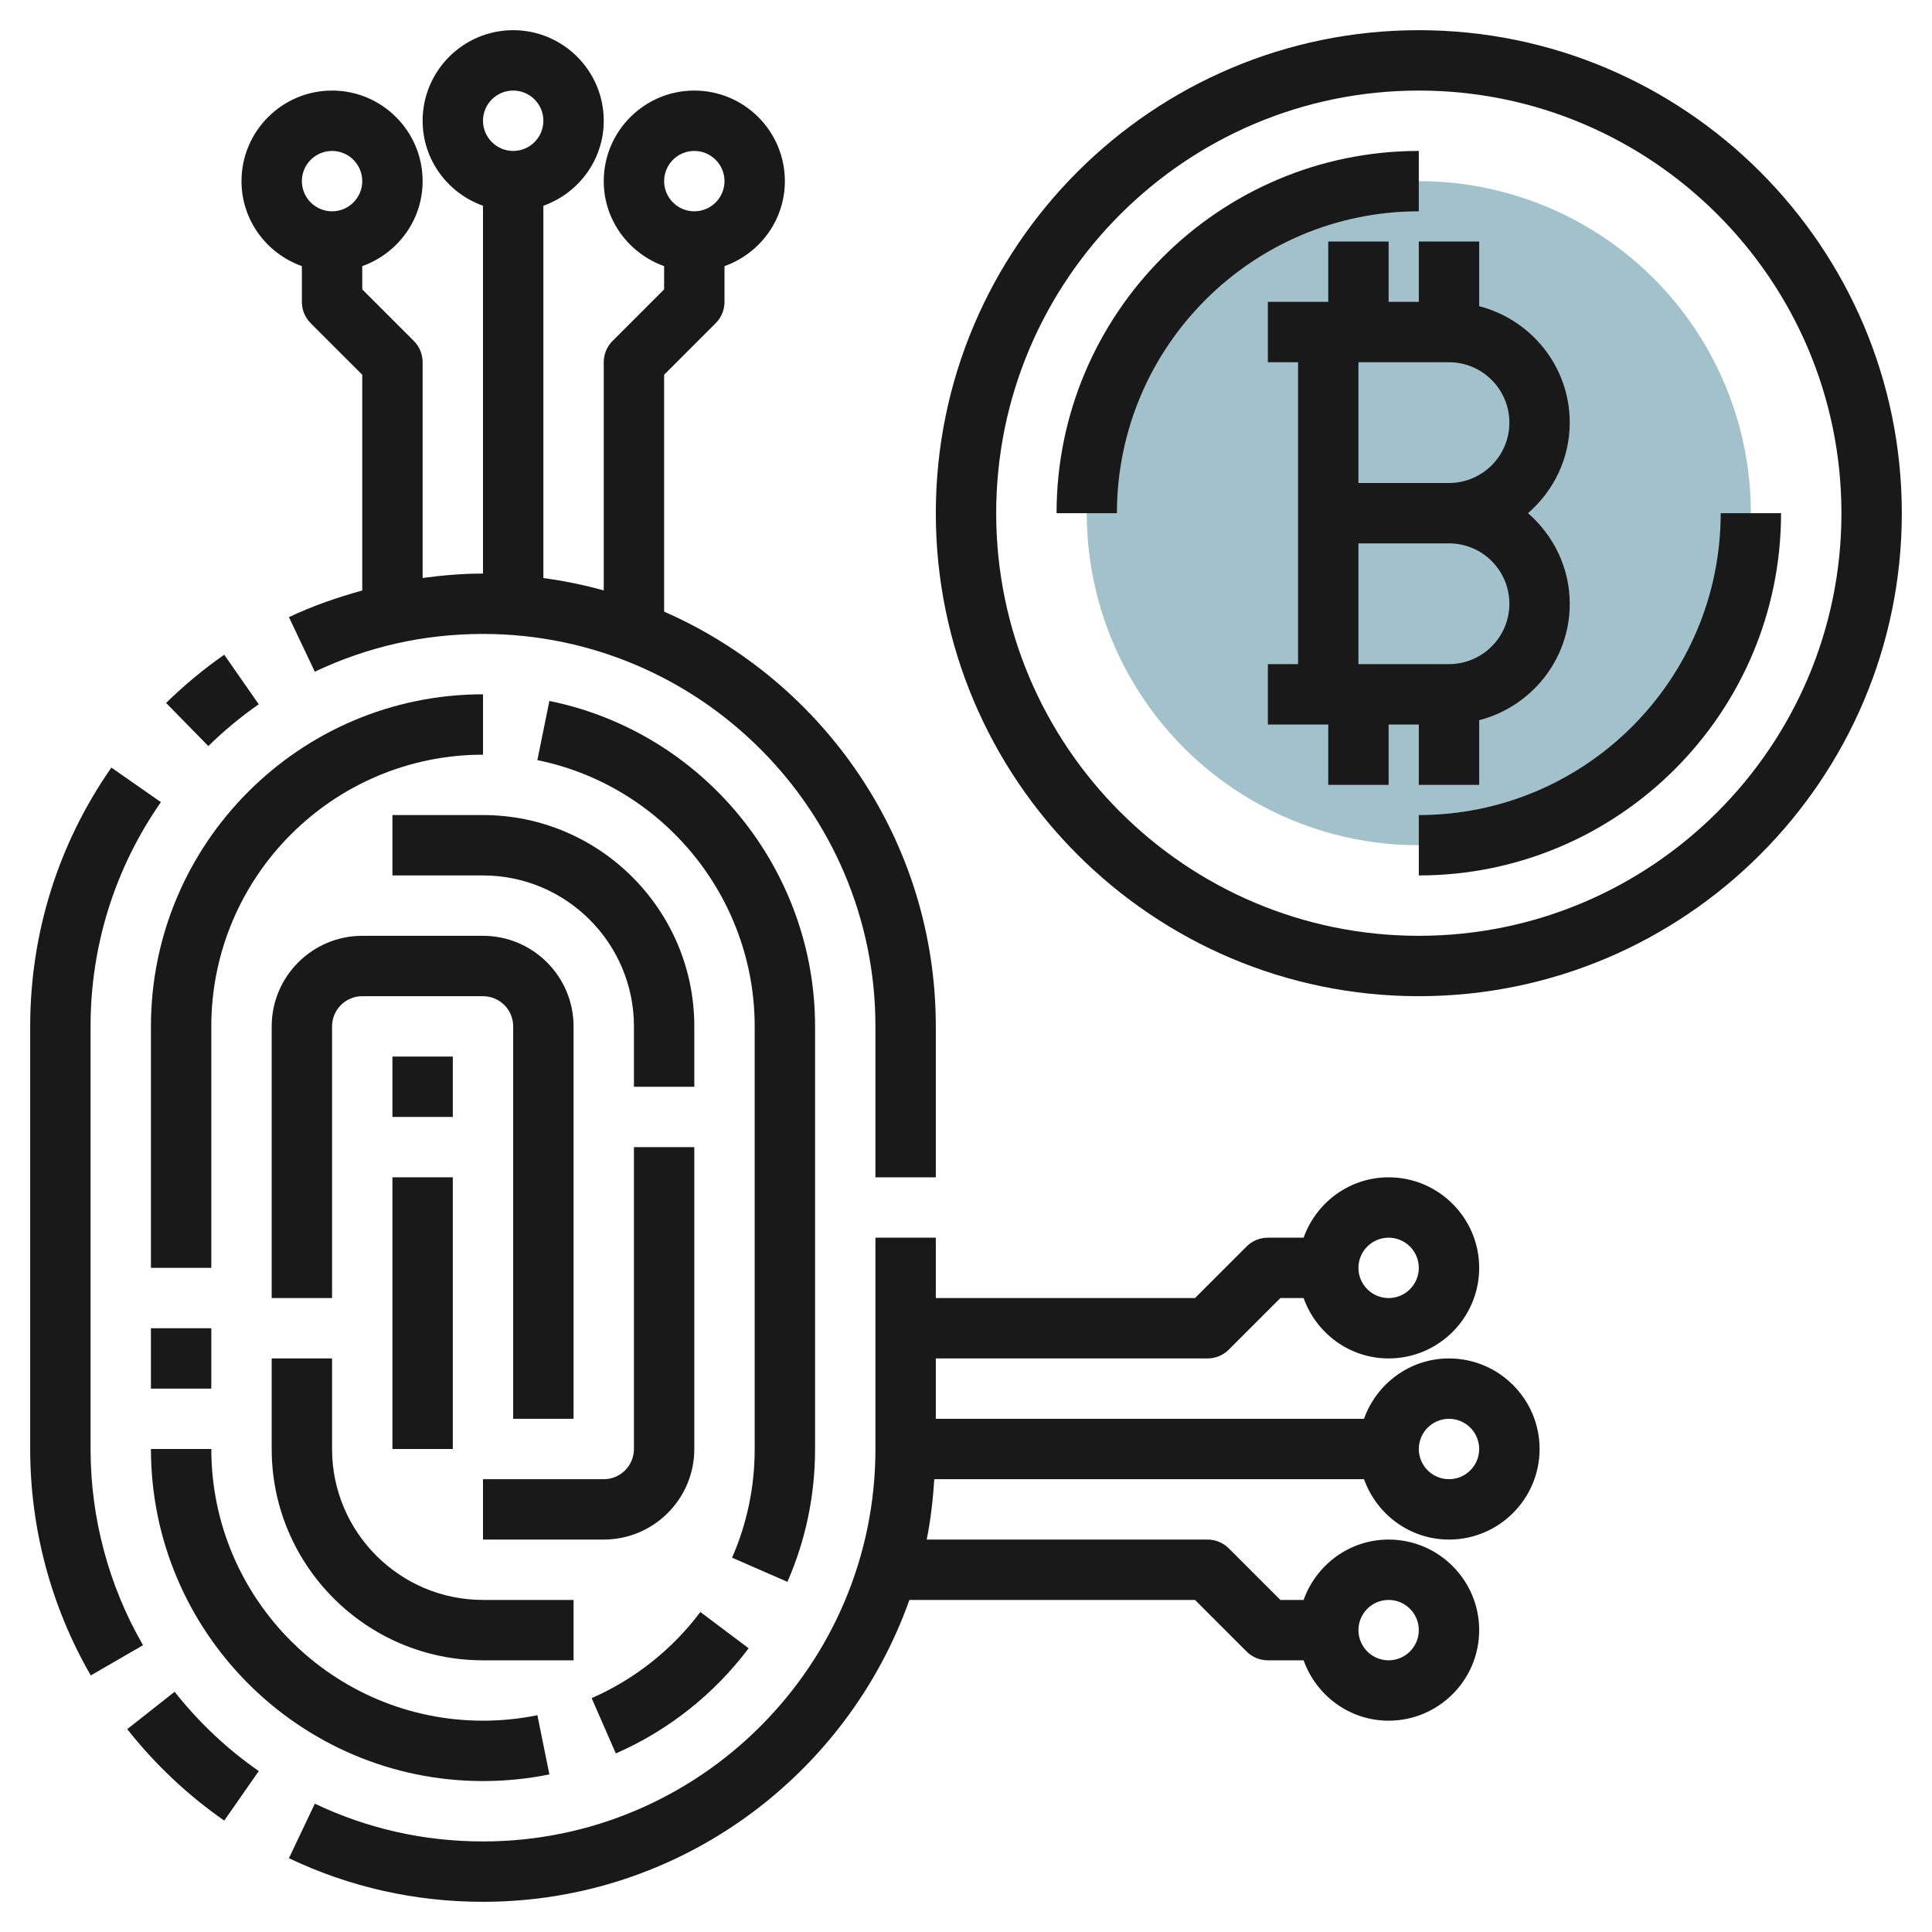 <svg id="Layer_3" enable-background="new 0 0 64 64" height="512" viewBox="0 0 64 64" width="512" xmlns="http://www.w3.org/2000/svg"><g><circle cx="47" cy="17" fill="#a3c1ca" r="11"/><g fill="#191919"><path d="m23 36v-2c0-3.859-3.14-7-7-7h-3v2h3c2.757 0 5 2.243 5 5v2z"/><path d="m23 48v-10h-2v10c0 .552-.449 1-1 1h-4v2h4c1.654 0 3-1.346 3-3z"/><path d="m13 39h2v9h-2z"/><path d="m13 35h2v2h-2z"/><path d="m19 53h-3c-2.757 0-5-2.243-5-5v-3h-2v3c0 3.859 3.14 7 7 7h3z"/><path d="m19 47v-13c0-1.654-1.346-3-3-3h-4c-1.654 0-3 1.346-3 3v9h2v-9c0-.552.449-1 1-1h4c.551 0 1 .448 1 1v13z"/><path d="m27 48v-14c0-5.211-3.701-9.744-8.801-10.78l-.398 1.961c4.171.846 7.199 4.555 7.199 8.819v14c0 1.252-.252 2.463-.749 3.6l1.833.801c.608-1.391.916-2.872.916-4.401z"/><path d="m5 42h2v-8c0-4.963 4.038-9 9-9v-2c-6.065 0-11 4.935-11 11z"/><path d="m5 44h2v2h-2z"/><path d="m16 59c.738 0 1.478-.074 2.199-.22l-.397-1.961c-.591.12-1.197.181-1.802.181-4.962 0-9-4.037-9-9h-2c0 6.065 4.935 11 11 11z"/><path d="m24.8 54.601-1.6-1.201c-.935 1.245-2.18 2.231-3.601 2.853l.801 1.832c1.737-.76 3.259-1.965 4.4-3.484z"/><path d="m3 48v-14c0-2.675.806-5.243 2.33-7.428l-1.641-1.145c-1.759 2.523-2.689 5.487-2.689 8.573v14c0 2.637.694 5.23 2.007 7.501l1.731-1.002c-1.137-1.966-1.738-4.214-1.738-6.499z"/><path d="m5.785 56.042-1.57 1.238c.917 1.163 1.998 2.183 3.213 3.03l1.144-1.641c-1.054-.733-1.991-1.618-2.787-2.627z"/><path d="m7.428 21.689c-.681.475-1.329 1.012-1.926 1.597l1.399 1.428c.518-.507 1.08-.973 1.67-1.384z"/><path d="m47 1c-8.822 0-16 7.178-16 16s7.178 16 16 16 16-7.178 16-16-7.178-16-16-16zm0 30c-7.72 0-14-6.28-14-14s6.28-14 14-14 14 6.28 14 14-6.28 14-14 14z"/><path d="m47 26h2v-2.142c1.72-.447 3-1.999 3-3.858 0-1.201-.542-2.266-1.382-3 .84-.734 1.382-1.799 1.382-3 0-1.859-1.28-3.411-3-3.858v-2.142h-2v2h-1v-2h-2v2h-2v2h1v10h-1v2h2v2h2v-2h1zm1-14c1.103 0 2 .897 2 2s-.897 2-2 2h-3v-4zm-3 6h3c1.103 0 2 .897 2 2s-.897 2-2 2h-3z"/><path d="m47 27v2c6.617 0 12-5.383 12-12h-2c0 5.514-4.486 10-10 10z"/><path d="m47 5c-6.617 0-12 5.383-12 12h2c0-5.514 4.486-10 10-10z"/><path d="m48 45c-1.302 0-2.402.839-2.816 2h-14.184v-2h9c.265 0 .52-.105.707-.293l1.707-1.707h.77c.414 1.161 1.514 2 2.816 2 1.654 0 3-1.346 3-3s-1.346-3-3-3c-1.302 0-2.402.839-2.816 2h-1.184c-.265 0-.52.105-.707.293l-1.707 1.707h-8.586v-2h-2v7c0 7.168-5.832 13-13 13-1.95 0-3.824-.421-5.571-1.251l-.858 1.807c2.016.958 4.179 1.444 6.429 1.444 6.516 0 12.059-4.183 14.125-10h9.461l1.707 1.707c.187.188.442.293.707.293h1.184c.414 1.161 1.514 2 2.816 2 1.654 0 3-1.346 3-3s-1.346-3-3-3c-1.302 0-2.402.839-2.816 2h-.77l-1.707-1.707c-.187-.188-.442-.293-.707-.293h-9.302c.133-.651.207-1.322.252-2h14.235c.414 1.161 1.514 2 2.816 2 1.654 0 3-1.346 3-3s-1.347-3-3.001-3zm-2-4c.551 0 1 .448 1 1s-.449 1-1 1-1-.448-1-1 .449-1 1-1zm0 12c.551 0 1 .448 1 1s-.449 1-1 1-1-.448-1-1 .449-1 1-1zm2-4c-.551 0-1-.448-1-1s.449-1 1-1 1 .448 1 1-.449 1-1 1z"/><path d="m20 4c0-1.654-1.346-3-3-3s-3 1.346-3 3c0 1.302.839 2.402 2 2.816v12.184c-.676 0-1.341.058-2 .146v-7.146c0-.266-.105-.52-.293-.707l-1.707-1.707v-.77c1.161-.414 2-1.514 2-2.816 0-1.654-1.346-3-3-3s-3 1.346-3 3c0 1.302.839 2.402 2 2.816v1.184c0 .266.105.52.293.707l1.707 1.707v7.147c-.828.229-1.642.509-2.429.883l.858 1.807c1.747-.83 3.621-1.251 5.571-1.251 7.168 0 13 5.832 13 13v5h2v-5c0-6.138-3.709-11.419-9-13.739v-7.847l1.707-1.707c.188-.187.293-.441.293-.707v-1.184c1.161-.414 2-1.514 2-2.816 0-1.654-1.346-3-3-3s-3 1.346-3 3c0 1.302.839 2.402 2 2.816v.77l-1.707 1.707c-.188.187-.293.441-.293.707v7.558c-.65-.18-1.318-.317-2-.409v-12.333c1.161-.414 2-1.514 2-2.816zm-9 1c.551 0 1 .448 1 1s-.449 1-1 1-1-.448-1-1 .449-1 1-1zm12 0c.551 0 1 .448 1 1s-.449 1-1 1-1-.448-1-1 .449-1 1-1zm-6-2c.551 0 1 .448 1 1s-.449 1-1 1-1-.448-1-1 .449-1 1-1z"/></g></g></svg>